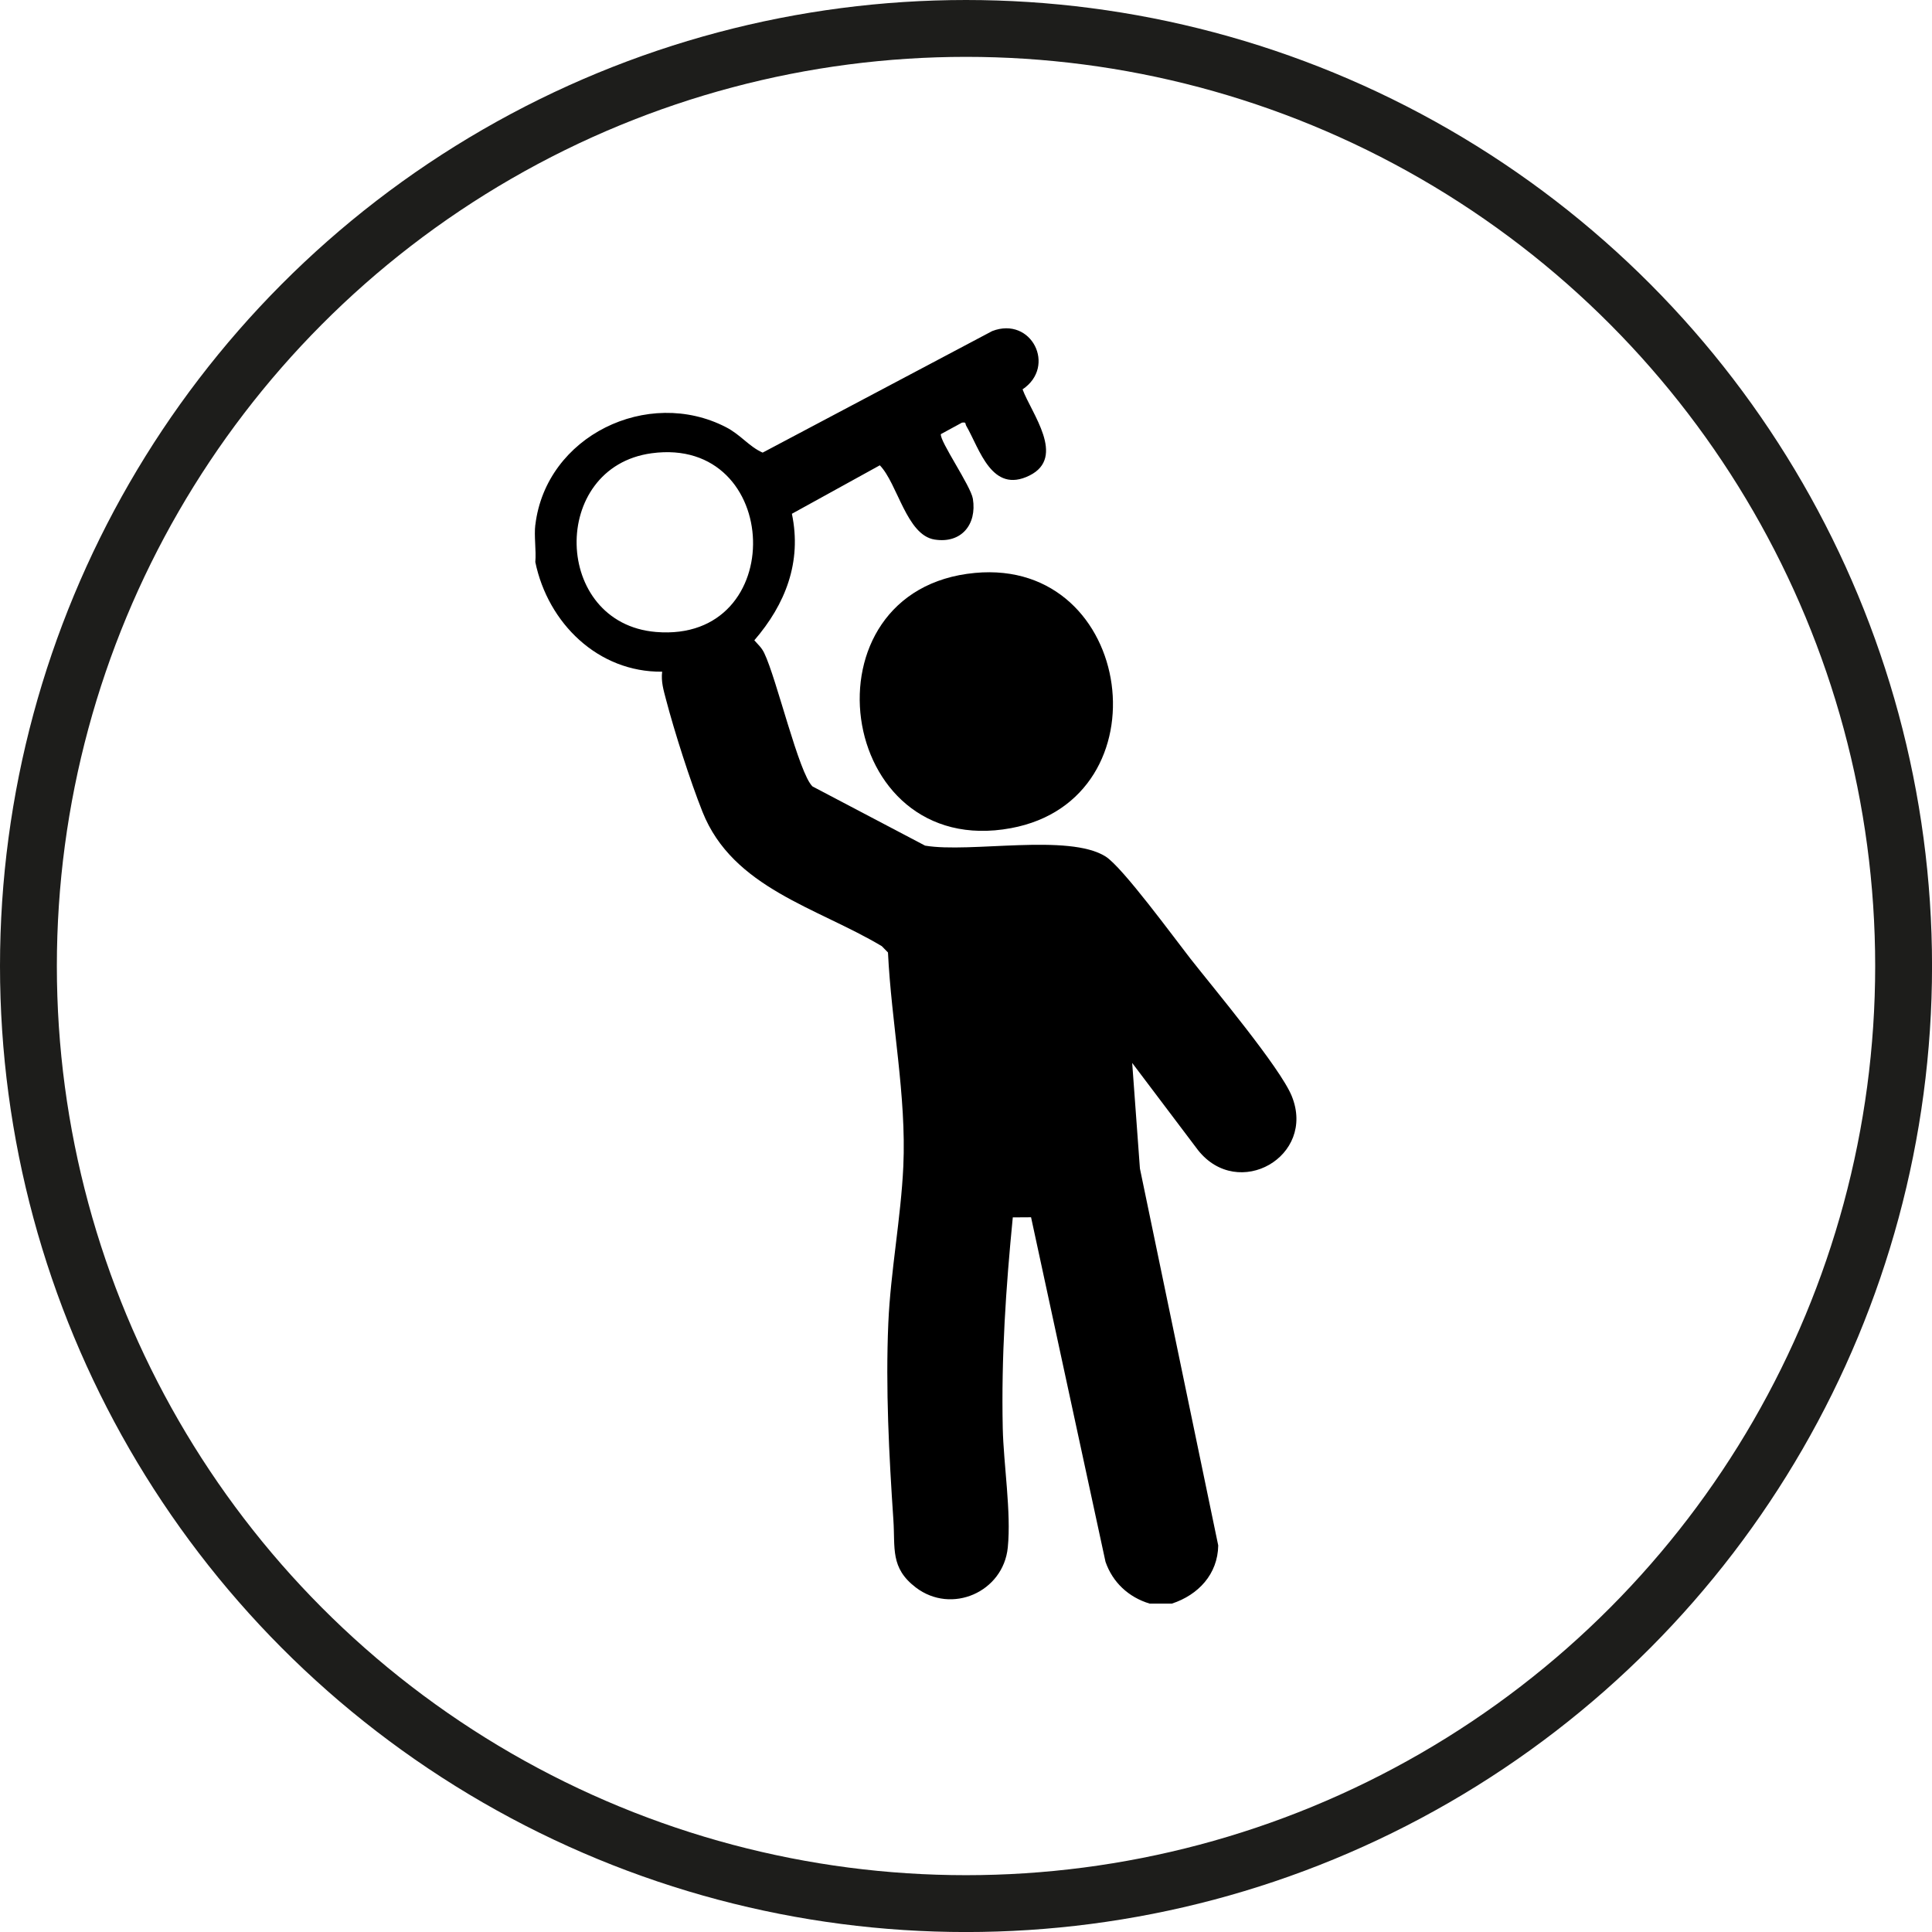 <svg xmlns="http://www.w3.org/2000/svg" id="a" data-name="Layer 1" viewBox="0 0 509.71 509.71"><defs><style>      .c {        fill: none;        stroke: #1d1d1b;        stroke-miterlimit: 10;        stroke-width: 15px;      }    </style></defs><g id="b" data-name="R4XArV.tif"><g><path d="M141.24,138.47c2.82-23.48,29.67-36.43,50.31-25.76,3.88,2,6.09,5.14,9.66,6.7l60.57-32.07c10.36-3.97,17,9.33,8,15.38,2.3,6.27,11.56,17.9,1.84,22.73-9.99,4.96-13.16-7-16.7-13.11-.34-.59.1-1-1.12-.84l-5.57,3.03c-.41,1.75,7.89,13.67,8.44,17.06,1.09,6.78-3.04,11.87-10.09,10.76-7.43-1.16-9.75-14.73-14.46-19.59l-23.2,12.79c2.67,12.72-1.7,23.87-9.91,33.38,1.03,1.19,1.88,1.85,2.61,3.35,3.28,6.76,9.15,31.84,12.75,35.21l29.69,15.61c11.95,2.02,37.87-3.3,47.64,2.88,4.47,2.83,18.1,21.49,22.34,26.91,5.98,7.63,23.72,28.78,26.76,36.29,6.46,15.92-14.12,27.65-24.73,14.26l-17.37-23.01,2.04,27.86,20.66,99.44c-.12,7.6-5.28,13.06-12.21,15.34h-5.9c-5.51-1.66-9.74-5.57-11.63-11.03l-19.64-90.89-4.82.03c-1.83,18.64-3.05,36.79-2.65,55.57.21,9.62,2.27,22.19,1.33,31.52-1.18,11.75-14.84,17.75-24.28,10.54-6.78-5.18-5.4-10.38-5.9-17.76-1.15-17.04-2.08-34.82-1.34-51.97.59-13.6,3.34-27.84,3.96-41.39.85-18.48-3.16-37.89-4.05-56.4l-1.62-1.66c-17.05-10.19-39.29-15.29-47.31-35.43-3.28-8.25-7.4-21.13-9.66-29.76-.64-2.44-1.3-4.63-.99-7.23-16.9.19-30.13-12.81-33.46-28.92.27-3.15-.37-6.79,0-9.86ZM171.91,119.58c-27,3.67-26.13,44.87,1.15,47.15,35.24,2.94,33.43-51.84-1.15-47.15Z"></path><path d="M257.23,151.15c42.2-3.93,50.74,59.71,9.48,67.34-46.39,8.59-55.88-63.03-9.48-67.34Z"></path></g></g><circle class="c" cx="254.86" cy="254.86" r="247.36"></circle></svg>